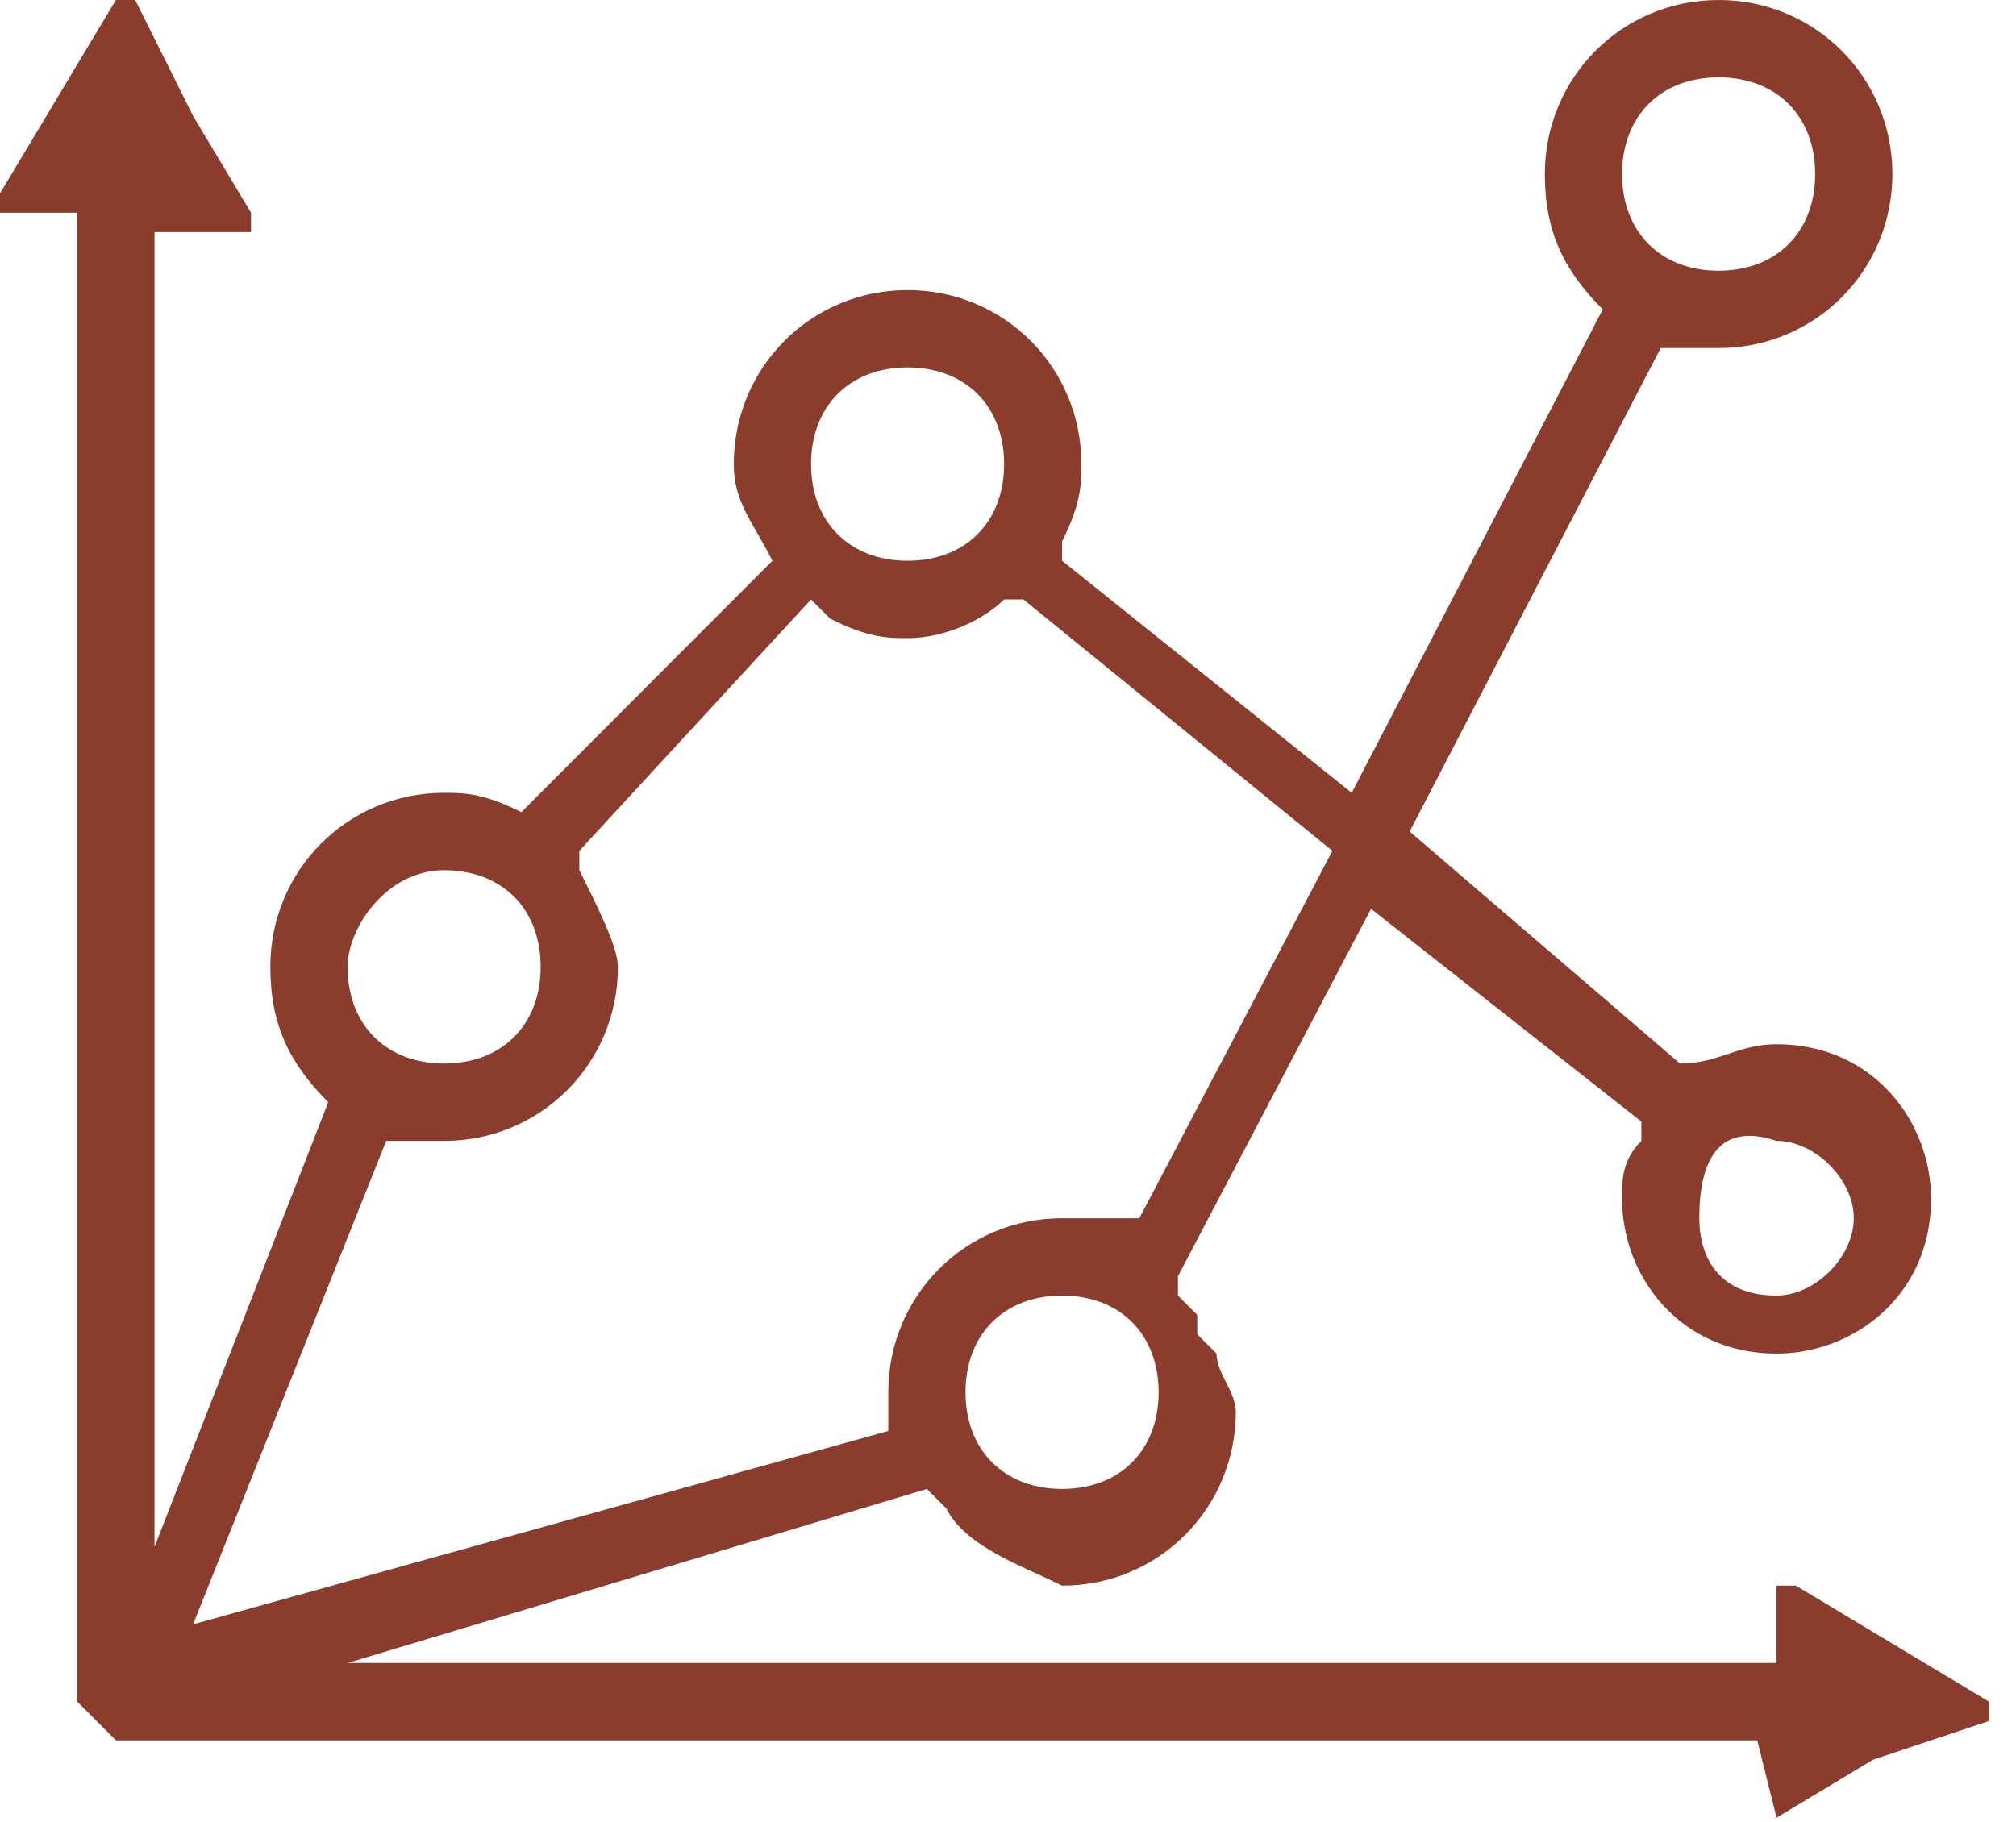 <svg width="52" height="47" viewBox="0 0 52 47" fill="none" xmlns="http://www.w3.org/2000/svg">
<path d="M45.824 46.897L45.326 44.901H2.989L1.992 43.903V5.488H0V4.989L2.989 0H3.487L4.981 2.993L6.475 5.488V5.987H3.985V39.912L8.467 28.437C7.471 27.439 6.973 26.442 6.973 24.945C6.973 22.451 8.966 20.455 11.456 20.455C11.954 20.455 12.452 20.455 13.448 20.954L19.923 14.468C19.425 13.47 18.927 12.971 18.927 11.974C18.927 9.479 20.92 7.484 23.41 7.484C25.9 7.484 27.893 9.479 27.893 11.974C27.893 12.473 27.893 12.971 27.395 13.969V14.468L34.866 20.455L41.341 7.982C40.345 6.985 39.847 5.987 39.847 4.49C39.847 1.996 41.839 0 44.33 0C46.82 0 48.812 1.996 48.812 4.49C48.812 6.985 46.82 8.98 44.33 8.98C43.831 8.98 43.831 8.98 43.333 8.98H42.835L36.36 21.453L43.333 27.439C44.33 27.439 44.828 26.941 45.824 26.941C48.314 26.941 49.809 28.936 49.809 30.932C49.809 33.426 47.816 34.923 45.824 34.923C43.333 34.923 41.839 32.927 41.839 30.932C41.839 30.433 41.839 29.934 42.337 29.435V28.936L35.364 23.448L30.383 32.927V33.426L30.881 33.925V34.424L31.379 34.923C31.379 35.422 31.877 35.921 31.877 36.42C31.877 38.914 29.885 40.91 27.395 40.91C26.398 40.411 24.904 39.912 24.406 38.914L23.908 38.415L8.966 42.905H45.824V40.91H46.322L51.303 43.903V44.402L48.314 45.4L45.824 46.897ZM4.981 41.908L22.912 36.919C22.912 36.42 22.912 36.42 22.912 35.921C22.912 33.426 24.904 31.431 27.395 31.431H27.893H28.391H28.889H29.387L34.368 21.952L26.398 15.466H25.9C25.402 15.965 24.406 16.464 23.41 16.464C22.912 16.464 22.414 16.464 21.418 15.965L20.92 15.466L14.943 21.952V22.451C15.441 23.448 15.939 24.446 15.939 24.945C15.939 27.439 13.946 29.435 11.456 29.435C10.958 29.435 10.958 29.435 10.46 29.435H9.962L4.981 41.908ZM27.395 38.415C28.889 38.415 29.885 37.417 29.885 35.921C29.885 34.424 28.889 33.426 27.395 33.426C25.9 33.426 24.904 34.424 24.904 35.921C24.904 37.417 25.9 38.415 27.395 38.415ZM45.824 33.426C46.82 33.426 47.816 32.428 47.816 31.431C47.816 30.433 46.82 29.435 45.824 29.435C44.33 28.936 43.831 29.934 43.831 31.431C43.831 32.428 44.33 33.426 45.824 33.426ZM11.456 27.439C12.95 27.439 13.946 26.442 13.946 24.945C13.946 23.448 12.95 22.451 11.456 22.451C9.962 22.451 8.966 23.947 8.966 24.945C8.966 26.442 9.962 27.439 11.456 27.439ZM23.41 14.468C24.904 14.468 25.9 13.47 25.9 11.974C25.9 10.477 24.904 9.479 23.41 9.479C21.916 9.479 20.92 10.477 20.92 11.974C20.92 13.47 21.916 14.468 23.41 14.468ZM44.33 6.985C45.824 6.985 46.82 5.987 46.82 4.49C46.82 2.993 45.824 1.996 44.33 1.996C42.835 1.996 41.839 2.993 41.839 4.49C41.839 5.987 42.835 6.985 44.33 6.985Z" fill="#8A3C2D"/>
</svg>
